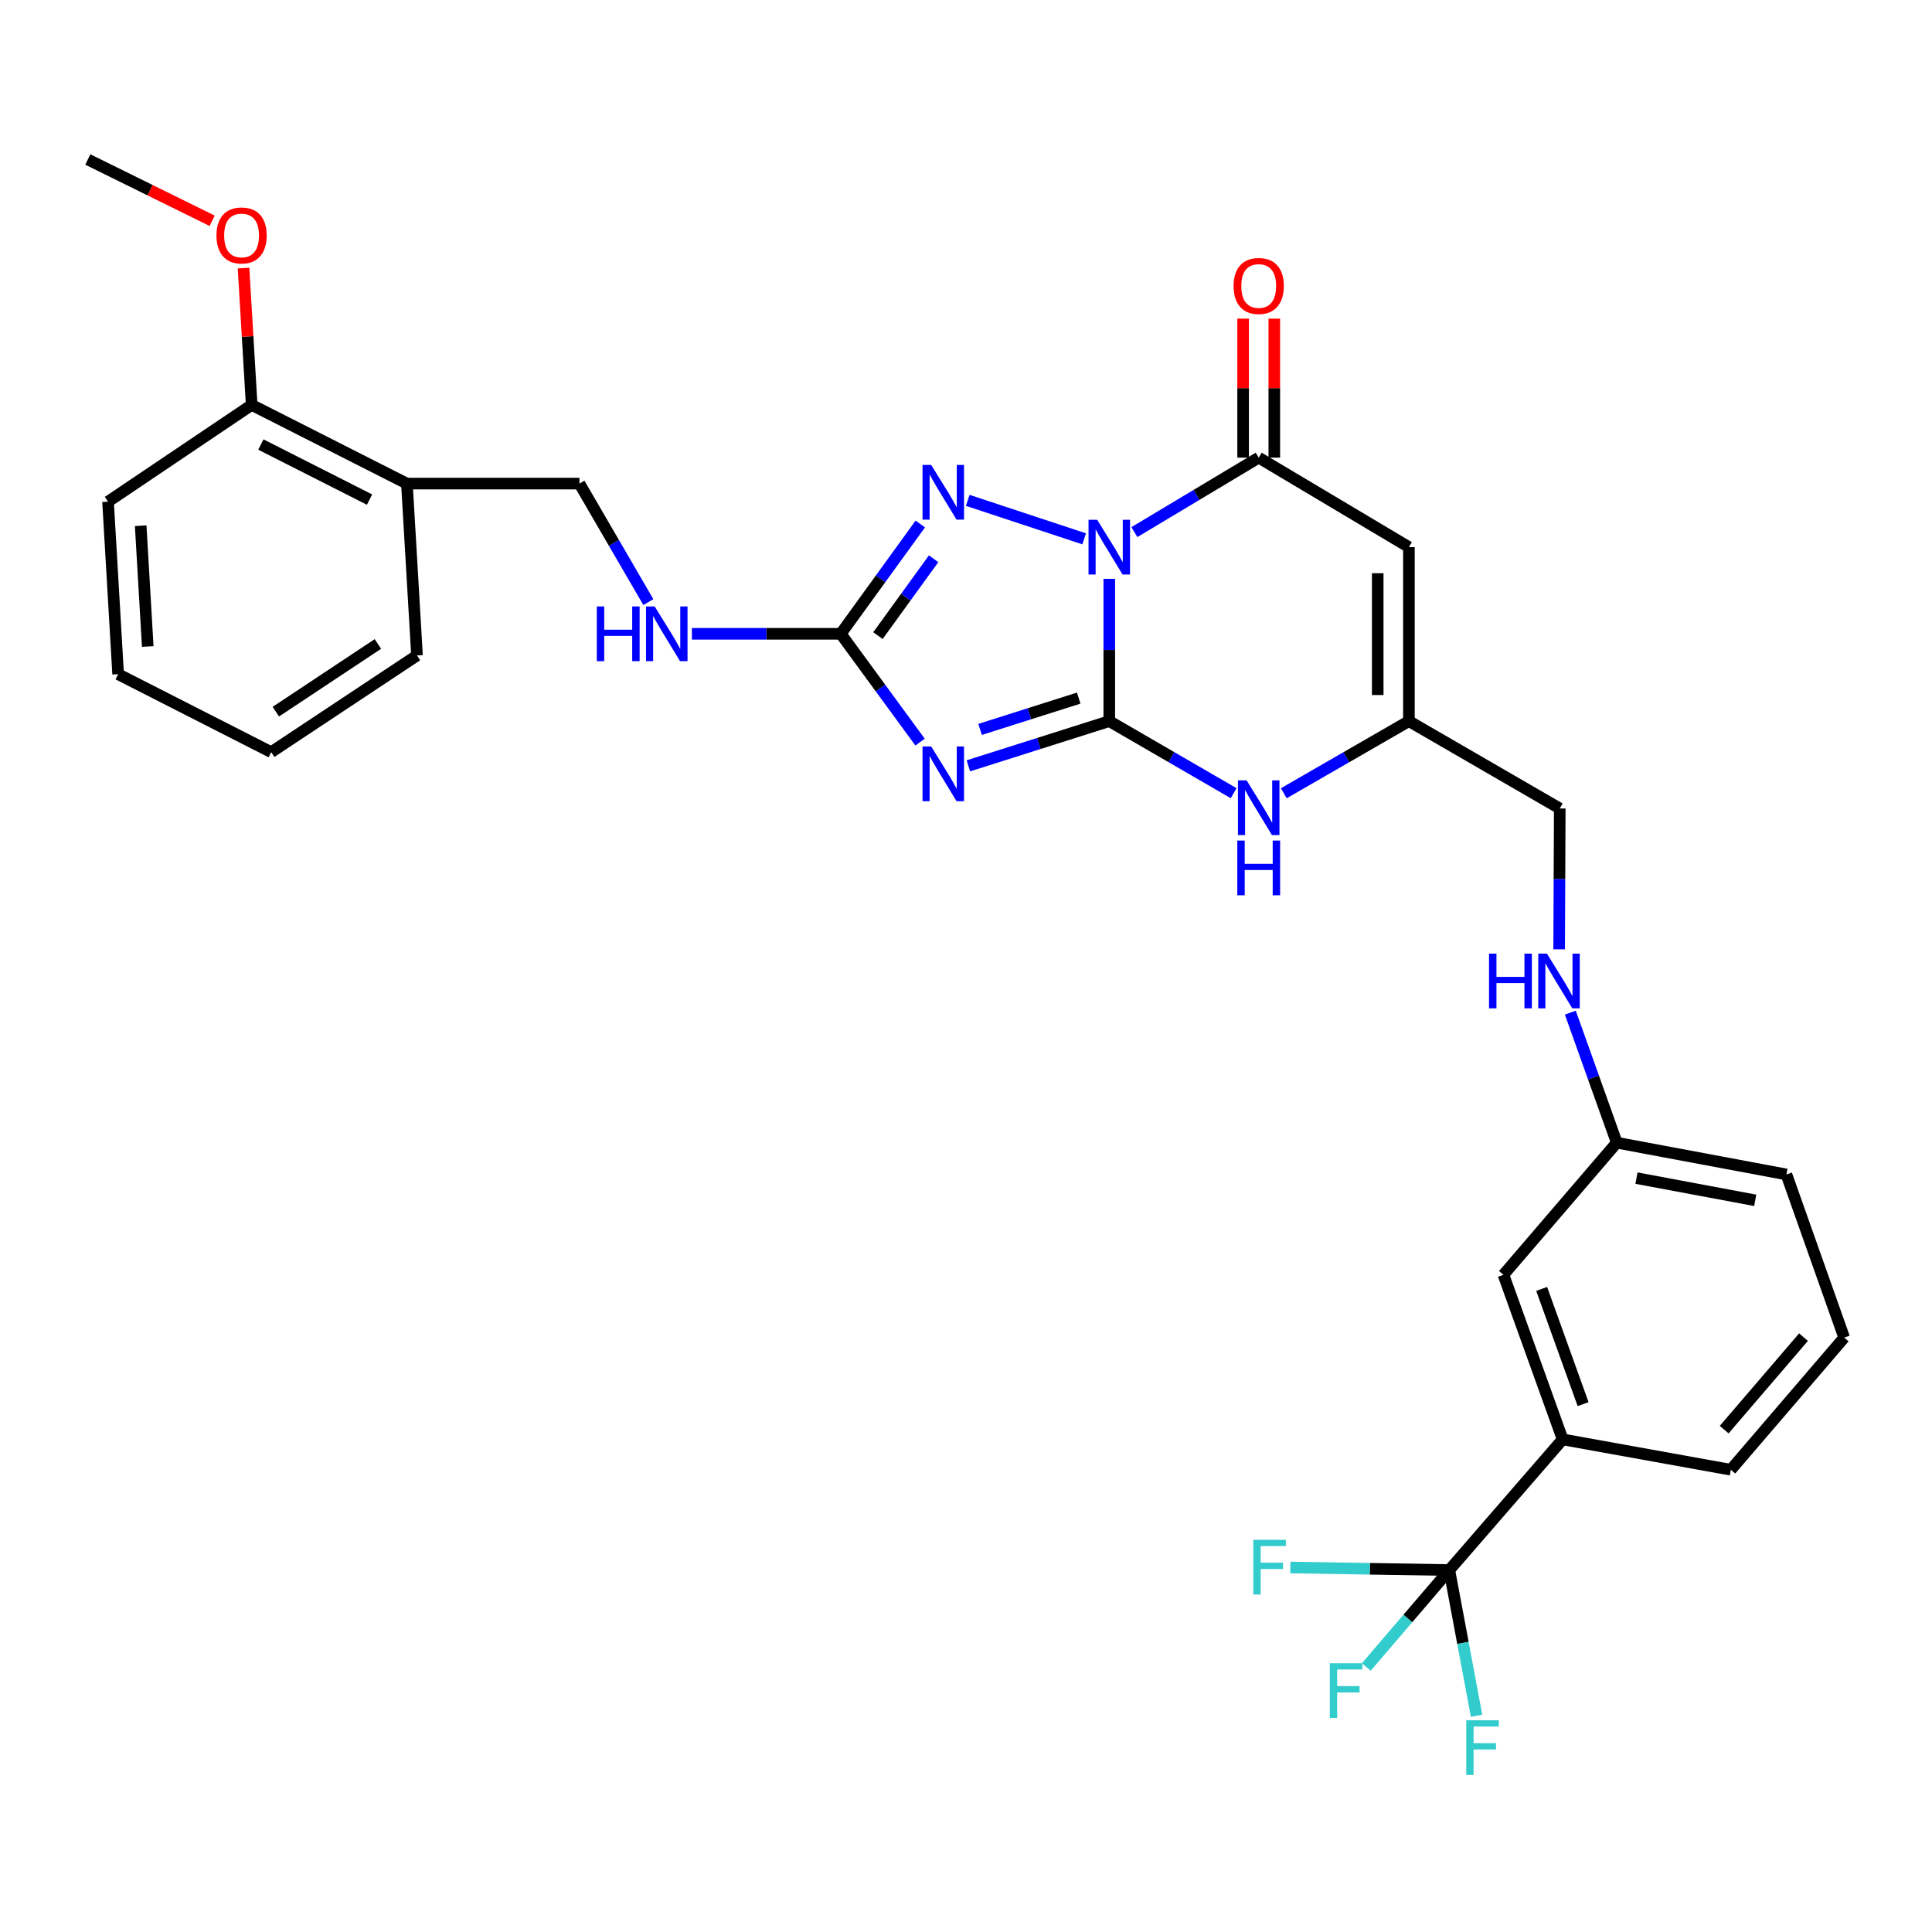 <?xml version='1.0' encoding='iso-8859-1'?>
<svg version='1.1' baseProfile='full'
              xmlns='http://www.w3.org/2000/svg'
                      xmlns:rdkit='http://www.rdkit.org/xml'
                      xmlns:xlink='http://www.w3.org/1999/xlink'
                  xml:space='preserve'
width='1000px' height='1000px' viewBox='0 0 1000 1000'>
<!-- END OF HEADER -->
<rect style='opacity:1.0;fill:#FFFFFF;stroke:none' width='1000' height='1000' x='0' y='0'> </rect>
<path class='bond-0' d='M 574.16,299.608 L 574.16,336.431' style='fill:none;fill-rule:evenodd;stroke:#0000FF;stroke-width:6px;stroke-linecap:butt;stroke-linejoin:miter;stroke-opacity:1' />
<path class='bond-0' d='M 574.16,336.431 L 574.16,373.254' style='fill:none;fill-rule:evenodd;stroke:#000000;stroke-width:6px;stroke-linecap:butt;stroke-linejoin:miter;stroke-opacity:1' />
<path class='bond-2' d='M 561.158,278.9 L 500.896,258.985' style='fill:none;fill-rule:evenodd;stroke:#0000FF;stroke-width:6px;stroke-linecap:butt;stroke-linejoin:miter;stroke-opacity:1' />
<path class='bond-3' d='M 587.154,275.415 L 619.329,256.146' style='fill:none;fill-rule:evenodd;stroke:#0000FF;stroke-width:6px;stroke-linecap:butt;stroke-linejoin:miter;stroke-opacity:1' />
<path class='bond-3' d='M 619.329,256.146 L 651.503,236.877' style='fill:none;fill-rule:evenodd;stroke:#000000;stroke-width:6px;stroke-linecap:butt;stroke-linejoin:miter;stroke-opacity:1' />
<path class='bond-1' d='M 574.16,373.254 L 537.695,384.826' style='fill:none;fill-rule:evenodd;stroke:#000000;stroke-width:6px;stroke-linecap:butt;stroke-linejoin:miter;stroke-opacity:1' />
<path class='bond-1' d='M 537.695,384.826 L 501.23,396.397' style='fill:none;fill-rule:evenodd;stroke:#0000FF;stroke-width:6px;stroke-linecap:butt;stroke-linejoin:miter;stroke-opacity:1' />
<path class='bond-1' d='M 558.339,361.342 L 532.813,369.442' style='fill:none;fill-rule:evenodd;stroke:#000000;stroke-width:6px;stroke-linecap:butt;stroke-linejoin:miter;stroke-opacity:1' />
<path class='bond-1' d='M 532.813,369.442 L 507.288,377.542' style='fill:none;fill-rule:evenodd;stroke:#0000FF;stroke-width:6px;stroke-linecap:butt;stroke-linejoin:miter;stroke-opacity:1' />
<path class='bond-6' d='M 574.16,373.254 L 606.344,391.906' style='fill:none;fill-rule:evenodd;stroke:#000000;stroke-width:6px;stroke-linecap:butt;stroke-linejoin:miter;stroke-opacity:1' />
<path class='bond-6' d='M 606.344,391.906 L 638.528,410.557' style='fill:none;fill-rule:evenodd;stroke:#0000FF;stroke-width:6px;stroke-linecap:butt;stroke-linejoin:miter;stroke-opacity:1' />
<path class='bond-31' d='M 476.223,384.115 L 455.699,356.085' style='fill:none;fill-rule:evenodd;stroke:#0000FF;stroke-width:6px;stroke-linecap:butt;stroke-linejoin:miter;stroke-opacity:1' />
<path class='bond-31' d='M 455.699,356.085 L 435.174,328.055' style='fill:none;fill-rule:evenodd;stroke:#000000;stroke-width:6px;stroke-linecap:butt;stroke-linejoin:miter;stroke-opacity:1' />
<path class='bond-4' d='M 476.341,271.222 L 455.758,299.639' style='fill:none;fill-rule:evenodd;stroke:#0000FF;stroke-width:6px;stroke-linecap:butt;stroke-linejoin:miter;stroke-opacity:1' />
<path class='bond-4' d='M 455.758,299.639 L 435.174,328.055' style='fill:none;fill-rule:evenodd;stroke:#000000;stroke-width:6px;stroke-linecap:butt;stroke-linejoin:miter;stroke-opacity:1' />
<path class='bond-4' d='M 483.237,289.215 L 468.828,309.106' style='fill:none;fill-rule:evenodd;stroke:#0000FF;stroke-width:6px;stroke-linecap:butt;stroke-linejoin:miter;stroke-opacity:1' />
<path class='bond-4' d='M 468.828,309.106 L 454.419,328.998' style='fill:none;fill-rule:evenodd;stroke:#000000;stroke-width:6px;stroke-linecap:butt;stroke-linejoin:miter;stroke-opacity:1' />
<path class='bond-5' d='M 651.503,236.877 L 729.25,283.197' style='fill:none;fill-rule:evenodd;stroke:#000000;stroke-width:6px;stroke-linecap:butt;stroke-linejoin:miter;stroke-opacity:1' />
<path class='bond-12' d='M 659.573,236.877 L 659.573,200.9' style='fill:none;fill-rule:evenodd;stroke:#000000;stroke-width:6px;stroke-linecap:butt;stroke-linejoin:miter;stroke-opacity:1' />
<path class='bond-12' d='M 659.573,200.9 L 659.573,164.924' style='fill:none;fill-rule:evenodd;stroke:#FF0000;stroke-width:6px;stroke-linecap:butt;stroke-linejoin:miter;stroke-opacity:1' />
<path class='bond-12' d='M 643.434,236.877 L 643.434,200.9' style='fill:none;fill-rule:evenodd;stroke:#000000;stroke-width:6px;stroke-linecap:butt;stroke-linejoin:miter;stroke-opacity:1' />
<path class='bond-12' d='M 643.434,200.9 L 643.434,164.924' style='fill:none;fill-rule:evenodd;stroke:#FF0000;stroke-width:6px;stroke-linecap:butt;stroke-linejoin:miter;stroke-opacity:1' />
<path class='bond-10' d='M 435.174,328.055 L 396.645,328.055' style='fill:none;fill-rule:evenodd;stroke:#000000;stroke-width:6px;stroke-linecap:butt;stroke-linejoin:miter;stroke-opacity:1' />
<path class='bond-10' d='M 396.645,328.055 L 358.117,328.055' style='fill:none;fill-rule:evenodd;stroke:#0000FF;stroke-width:6px;stroke-linecap:butt;stroke-linejoin:miter;stroke-opacity:1' />
<path class='bond-8' d='M 729.25,283.197 L 729.25,373.254' style='fill:none;fill-rule:evenodd;stroke:#000000;stroke-width:6px;stroke-linecap:butt;stroke-linejoin:miter;stroke-opacity:1' />
<path class='bond-8' d='M 713.11,296.705 L 713.11,359.746' style='fill:none;fill-rule:evenodd;stroke:#000000;stroke-width:6px;stroke-linecap:butt;stroke-linejoin:miter;stroke-opacity:1' />
<path class='bond-32' d='M 664.487,410.591 L 696.868,391.923' style='fill:none;fill-rule:evenodd;stroke:#0000FF;stroke-width:6px;stroke-linecap:butt;stroke-linejoin:miter;stroke-opacity:1' />
<path class='bond-32' d='M 696.868,391.923 L 729.25,373.254' style='fill:none;fill-rule:evenodd;stroke:#000000;stroke-width:6px;stroke-linecap:butt;stroke-linejoin:miter;stroke-opacity:1' />
<path class='bond-7' d='M 750.159,812.656 L 808.826,745.023' style='fill:none;fill-rule:evenodd;stroke:#000000;stroke-width:6px;stroke-linecap:butt;stroke-linejoin:miter;stroke-opacity:1' />
<path class='bond-17' d='M 750.159,812.656 L 728.681,837.738' style='fill:none;fill-rule:evenodd;stroke:#000000;stroke-width:6px;stroke-linecap:butt;stroke-linejoin:miter;stroke-opacity:1' />
<path class='bond-17' d='M 728.681,837.738 L 707.203,862.821' style='fill:none;fill-rule:evenodd;stroke:#33CCCC;stroke-width:6px;stroke-linecap:butt;stroke-linejoin:miter;stroke-opacity:1' />
<path class='bond-18' d='M 750.159,812.656 L 709.02,811.997' style='fill:none;fill-rule:evenodd;stroke:#000000;stroke-width:6px;stroke-linecap:butt;stroke-linejoin:miter;stroke-opacity:1' />
<path class='bond-18' d='M 709.02,811.997 L 667.88,811.339' style='fill:none;fill-rule:evenodd;stroke:#33CCCC;stroke-width:6px;stroke-linecap:butt;stroke-linejoin:miter;stroke-opacity:1' />
<path class='bond-19' d='M 750.159,812.656 L 757.211,850.363' style='fill:none;fill-rule:evenodd;stroke:#000000;stroke-width:6px;stroke-linecap:butt;stroke-linejoin:miter;stroke-opacity:1' />
<path class='bond-19' d='M 757.211,850.363 L 764.262,888.071' style='fill:none;fill-rule:evenodd;stroke:#33CCCC;stroke-width:6px;stroke-linecap:butt;stroke-linejoin:miter;stroke-opacity:1' />
<path class='bond-20' d='M 729.25,373.254 L 807.328,418.462' style='fill:none;fill-rule:evenodd;stroke:#000000;stroke-width:6px;stroke-linecap:butt;stroke-linejoin:miter;stroke-opacity:1' />
<path class='bond-9' d='M 808.826,745.023 L 778.179,659.825' style='fill:none;fill-rule:evenodd;stroke:#000000;stroke-width:6px;stroke-linecap:butt;stroke-linejoin:miter;stroke-opacity:1' />
<path class='bond-9' d='M 819.415,726.78 L 797.962,667.142' style='fill:none;fill-rule:evenodd;stroke:#000000;stroke-width:6px;stroke-linecap:butt;stroke-linejoin:miter;stroke-opacity:1' />
<path class='bond-34' d='M 808.826,745.023 L 895.879,760.741' style='fill:none;fill-rule:evenodd;stroke:#000000;stroke-width:6px;stroke-linecap:butt;stroke-linejoin:miter;stroke-opacity:1' />
<path class='bond-13' d='M 335.584,311.647 L 317.751,280.978' style='fill:none;fill-rule:evenodd;stroke:#0000FF;stroke-width:6px;stroke-linecap:butt;stroke-linejoin:miter;stroke-opacity:1' />
<path class='bond-13' d='M 317.751,280.978 L 299.918,250.309' style='fill:none;fill-rule:evenodd;stroke:#000000;stroke-width:6px;stroke-linecap:butt;stroke-linejoin:miter;stroke-opacity:1' />
<path class='bond-11' d='M 210.613,250.309 L 299.918,250.309' style='fill:none;fill-rule:evenodd;stroke:#000000;stroke-width:6px;stroke-linecap:butt;stroke-linejoin:miter;stroke-opacity:1' />
<path class='bond-16' d='M 210.613,250.309 L 130.267,209.584' style='fill:none;fill-rule:evenodd;stroke:#000000;stroke-width:6px;stroke-linecap:butt;stroke-linejoin:miter;stroke-opacity:1' />
<path class='bond-16' d='M 191.265,258.595 L 135.022,230.088' style='fill:none;fill-rule:evenodd;stroke:#000000;stroke-width:6px;stroke-linecap:butt;stroke-linejoin:miter;stroke-opacity:1' />
<path class='bond-25' d='M 210.613,250.309 L 215.841,339.263' style='fill:none;fill-rule:evenodd;stroke:#000000;stroke-width:6px;stroke-linecap:butt;stroke-linejoin:miter;stroke-opacity:1' />
<path class='bond-14' d='M 778.179,659.825 L 836.836,591.457' style='fill:none;fill-rule:evenodd;stroke:#000000;stroke-width:6px;stroke-linecap:butt;stroke-linejoin:miter;stroke-opacity:1' />
<path class='bond-15' d='M 807.013,491.365 L 807.171,454.913' style='fill:none;fill-rule:evenodd;stroke:#0000FF;stroke-width:6px;stroke-linecap:butt;stroke-linejoin:miter;stroke-opacity:1' />
<path class='bond-15' d='M 807.171,454.913 L 807.328,418.462' style='fill:none;fill-rule:evenodd;stroke:#000000;stroke-width:6px;stroke-linecap:butt;stroke-linejoin:miter;stroke-opacity:1' />
<path class='bond-21' d='M 812.793,524.139 L 824.815,557.798' style='fill:none;fill-rule:evenodd;stroke:#0000FF;stroke-width:6px;stroke-linecap:butt;stroke-linejoin:miter;stroke-opacity:1' />
<path class='bond-21' d='M 824.815,557.798 L 836.836,591.457' style='fill:none;fill-rule:evenodd;stroke:#000000;stroke-width:6px;stroke-linecap:butt;stroke-linejoin:miter;stroke-opacity:1' />
<path class='bond-22' d='M 130.267,209.584 L 128.158,174.164' style='fill:none;fill-rule:evenodd;stroke:#000000;stroke-width:6px;stroke-linecap:butt;stroke-linejoin:miter;stroke-opacity:1' />
<path class='bond-22' d='M 128.158,174.164 L 126.049,138.745' style='fill:none;fill-rule:evenodd;stroke:#FF0000;stroke-width:6px;stroke-linecap:butt;stroke-linejoin:miter;stroke-opacity:1' />
<path class='bond-26' d='M 130.267,209.584 L 55.918,259.66' style='fill:none;fill-rule:evenodd;stroke:#000000;stroke-width:6px;stroke-linecap:butt;stroke-linejoin:miter;stroke-opacity:1' />
<path class='bond-27' d='M 836.836,591.457 L 924.643,607.893' style='fill:none;fill-rule:evenodd;stroke:#000000;stroke-width:6px;stroke-linecap:butt;stroke-linejoin:miter;stroke-opacity:1' />
<path class='bond-27' d='M 847.038,609.787 L 908.503,621.291' style='fill:none;fill-rule:evenodd;stroke:#000000;stroke-width:6px;stroke-linecap:butt;stroke-linejoin:miter;stroke-opacity:1' />
<path class='bond-28' d='M 109.821,114.285 L 77.638,98.422' style='fill:none;fill-rule:evenodd;stroke:#FF0000;stroke-width:6px;stroke-linecap:butt;stroke-linejoin:miter;stroke-opacity:1' />
<path class='bond-28' d='M 77.638,98.422 L 45.455,82.558' style='fill:none;fill-rule:evenodd;stroke:#000000;stroke-width:6px;stroke-linecap:butt;stroke-linejoin:miter;stroke-opacity:1' />
<path class='bond-23' d='M 895.879,760.741 L 954.545,692.346' style='fill:none;fill-rule:evenodd;stroke:#000000;stroke-width:6px;stroke-linecap:butt;stroke-linejoin:miter;stroke-opacity:1' />
<path class='bond-23' d='M 892.429,739.974 L 933.495,692.098' style='fill:none;fill-rule:evenodd;stroke:#000000;stroke-width:6px;stroke-linecap:butt;stroke-linejoin:miter;stroke-opacity:1' />
<path class='bond-24' d='M 954.545,692.346 L 924.643,607.893' style='fill:none;fill-rule:evenodd;stroke:#000000;stroke-width:6px;stroke-linecap:butt;stroke-linejoin:miter;stroke-opacity:1' />
<path class='bond-29' d='M 215.841,339.263 L 140.372,389.313' style='fill:none;fill-rule:evenodd;stroke:#000000;stroke-width:6px;stroke-linecap:butt;stroke-linejoin:miter;stroke-opacity:1' />
<path class='bond-29' d='M 195.6,333.32 L 142.772,368.355' style='fill:none;fill-rule:evenodd;stroke:#000000;stroke-width:6px;stroke-linecap:butt;stroke-linejoin:miter;stroke-opacity:1' />
<path class='bond-33' d='M 55.918,259.66 L 61.145,348.964' style='fill:none;fill-rule:evenodd;stroke:#000000;stroke-width:6px;stroke-linecap:butt;stroke-linejoin:miter;stroke-opacity:1' />
<path class='bond-33' d='M 72.814,272.113 L 76.473,334.626' style='fill:none;fill-rule:evenodd;stroke:#000000;stroke-width:6px;stroke-linecap:butt;stroke-linejoin:miter;stroke-opacity:1' />
<path class='bond-30' d='M 140.372,389.313 L 61.145,348.964' style='fill:none;fill-rule:evenodd;stroke:#000000;stroke-width:6px;stroke-linecap:butt;stroke-linejoin:miter;stroke-opacity:1' />
<path  class='atom-0' d='M 567.9 269.037
L 577.18 284.037
Q 578.1 285.517, 579.58 288.197
Q 581.06 290.877, 581.14 291.037
L 581.14 269.037
L 584.9 269.037
L 584.9 297.357
L 581.02 297.357
L 571.06 280.957
Q 569.9 279.037, 568.66 276.837
Q 567.46 274.637, 567.1 273.957
L 567.1 297.357
L 563.42 297.357
L 563.42 269.037
L 567.9 269.037
' fill='#0000FF'/>
<path  class='atom-2' d='M 481.976 386.361
L 491.256 401.361
Q 492.176 402.841, 493.656 405.521
Q 495.136 408.201, 495.216 408.361
L 495.216 386.361
L 498.976 386.361
L 498.976 414.681
L 495.096 414.681
L 485.136 398.281
Q 483.976 396.361, 482.736 394.161
Q 481.536 391.961, 481.176 391.281
L 481.176 414.681
L 477.496 414.681
L 477.496 386.361
L 481.976 386.361
' fill='#0000FF'/>
<path  class='atom-3' d='M 481.976 240.641
L 491.256 255.641
Q 492.176 257.121, 493.656 259.801
Q 495.136 262.481, 495.216 262.641
L 495.216 240.641
L 498.976 240.641
L 498.976 268.961
L 495.096 268.961
L 485.136 252.561
Q 483.976 250.641, 482.736 248.441
Q 481.536 246.241, 481.176 245.561
L 481.176 268.961
L 477.496 268.961
L 477.496 240.641
L 481.976 240.641
' fill='#0000FF'/>
<path  class='atom-7' d='M 645.243 403.917
L 654.523 418.917
Q 655.443 420.397, 656.923 423.077
Q 658.403 425.757, 658.483 425.917
L 658.483 403.917
L 662.243 403.917
L 662.243 432.237
L 658.363 432.237
L 648.403 415.837
Q 647.243 413.917, 646.003 411.717
Q 644.803 409.517, 644.443 408.837
L 644.443 432.237
L 640.763 432.237
L 640.763 403.917
L 645.243 403.917
' fill='#0000FF'/>
<path  class='atom-7' d='M 640.423 435.069
L 644.263 435.069
L 644.263 447.109
L 658.743 447.109
L 658.743 435.069
L 662.583 435.069
L 662.583 463.389
L 658.743 463.389
L 658.743 450.309
L 644.263 450.309
L 644.263 463.389
L 640.423 463.389
L 640.423 435.069
' fill='#0000FF'/>
<path  class='atom-11' d='M 308.905 313.895
L 312.745 313.895
L 312.745 325.935
L 327.225 325.935
L 327.225 313.895
L 331.065 313.895
L 331.065 342.215
L 327.225 342.215
L 327.225 329.135
L 312.745 329.135
L 312.745 342.215
L 308.905 342.215
L 308.905 313.895
' fill='#0000FF'/>
<path  class='atom-11' d='M 338.865 313.895
L 348.145 328.895
Q 349.065 330.375, 350.545 333.055
Q 352.025 335.735, 352.105 335.895
L 352.105 313.895
L 355.865 313.895
L 355.865 342.215
L 351.985 342.215
L 342.025 325.815
Q 340.865 323.895, 339.625 321.695
Q 338.425 319.495, 338.065 318.815
L 338.065 342.215
L 334.385 342.215
L 334.385 313.895
L 338.865 313.895
' fill='#0000FF'/>
<path  class='atom-13' d='M 638.503 148.021
Q 638.503 141.221, 641.863 137.421
Q 645.223 133.621, 651.503 133.621
Q 657.783 133.621, 661.143 137.421
Q 664.503 141.221, 664.503 148.021
Q 664.503 154.901, 661.103 158.821
Q 657.703 162.701, 651.503 162.701
Q 645.263 162.701, 641.863 158.821
Q 638.503 154.941, 638.503 148.021
M 651.503 159.501
Q 655.823 159.501, 658.143 156.621
Q 660.503 153.701, 660.503 148.021
Q 660.503 142.461, 658.143 139.661
Q 655.823 136.821, 651.503 136.821
Q 647.183 136.821, 644.823 139.621
Q 642.503 142.421, 642.503 148.021
Q 642.503 153.741, 644.823 156.621
Q 647.183 159.501, 651.503 159.501
' fill='#FF0000'/>
<path  class='atom-16' d='M 770.723 493.597
L 774.563 493.597
L 774.563 505.637
L 789.043 505.637
L 789.043 493.597
L 792.883 493.597
L 792.883 521.917
L 789.043 521.917
L 789.043 508.837
L 774.563 508.837
L 774.563 521.917
L 770.723 521.917
L 770.723 493.597
' fill='#0000FF'/>
<path  class='atom-16' d='M 800.683 493.597
L 809.963 508.597
Q 810.883 510.077, 812.363 512.757
Q 813.843 515.437, 813.923 515.597
L 813.923 493.597
L 817.683 493.597
L 817.683 521.917
L 813.803 521.917
L 803.843 505.517
Q 802.683 503.597, 801.443 501.397
Q 800.243 499.197, 799.883 498.517
L 799.883 521.917
L 796.203 521.917
L 796.203 493.597
L 800.683 493.597
' fill='#0000FF'/>
<path  class='atom-18' d='M 688.309 860.892
L 705.149 860.892
L 705.149 864.132
L 692.109 864.132
L 692.109 872.732
L 703.709 872.732
L 703.709 876.012
L 692.109 876.012
L 692.109 889.212
L 688.309 889.212
L 688.309 860.892
' fill='#33CCCC'/>
<path  class='atom-19' d='M 648.714 797.007
L 665.554 797.007
L 665.554 800.247
L 652.514 800.247
L 652.514 808.847
L 664.114 808.847
L 664.114 812.127
L 652.514 812.127
L 652.514 825.327
L 648.714 825.327
L 648.714 797.007
' fill='#33CCCC'/>
<path  class='atom-20' d='M 758.928 890.409
L 775.768 890.409
L 775.768 893.649
L 762.728 893.649
L 762.728 902.249
L 774.328 902.249
L 774.328 905.529
L 762.728 905.529
L 762.728 918.729
L 758.928 918.729
L 758.928 890.409
' fill='#33CCCC'/>
<path  class='atom-23' d='M 112.039 121.866
Q 112.039 115.066, 115.399 111.266
Q 118.759 107.466, 125.039 107.466
Q 131.319 107.466, 134.679 111.266
Q 138.039 115.066, 138.039 121.866
Q 138.039 128.746, 134.639 132.666
Q 131.239 136.546, 125.039 136.546
Q 118.799 136.546, 115.399 132.666
Q 112.039 128.786, 112.039 121.866
M 125.039 133.346
Q 129.359 133.346, 131.679 130.466
Q 134.039 127.546, 134.039 121.866
Q 134.039 116.306, 131.679 113.506
Q 129.359 110.666, 125.039 110.666
Q 120.719 110.666, 118.359 113.466
Q 116.039 116.266, 116.039 121.866
Q 116.039 127.586, 118.359 130.466
Q 120.719 133.346, 125.039 133.346
' fill='#FF0000'/>
</svg>
